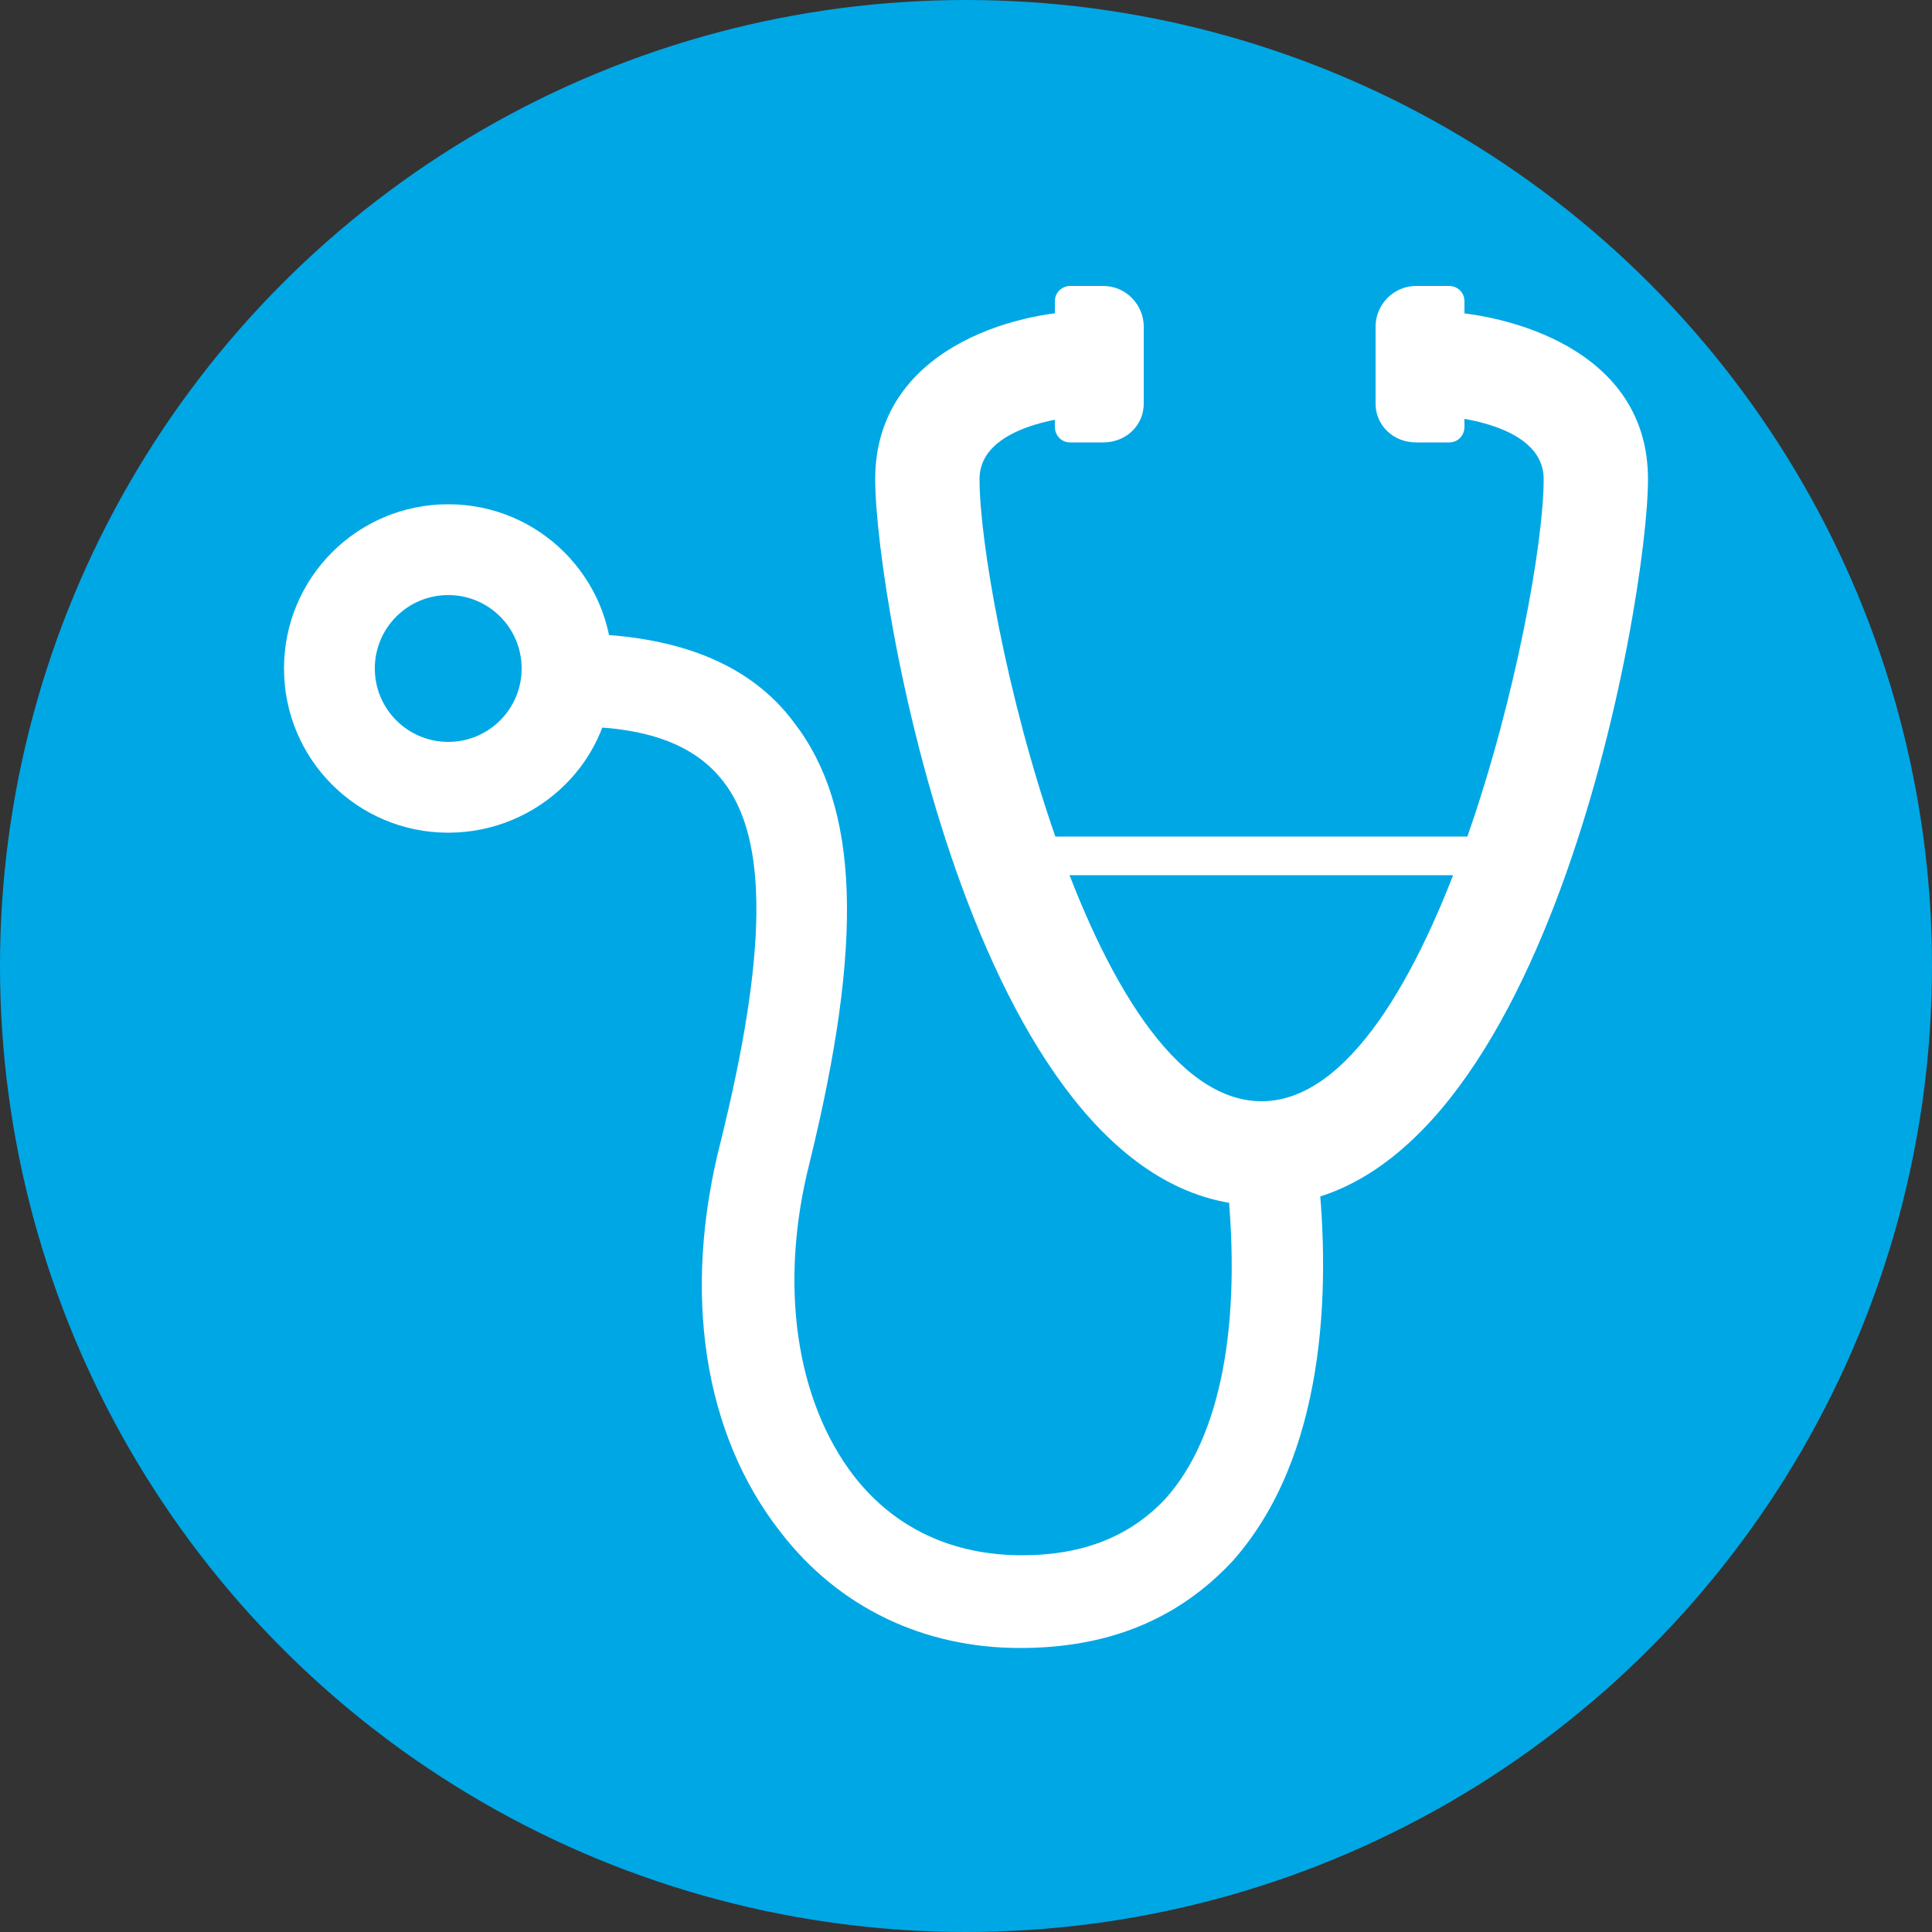 <svg version="1.1" xmlns="http://www.w3.org/2000/svg" xmlns:xlink="http://www.w3.org/1999/xlink" x="0px" y="0px"
	 viewBox="0 0 100 100" style="enable-background:new 0 0 100 100;" xml:space="preserve">
<rect x="0" y="0" width="100" height="100" fill="#333333" stroke="none"/>
<circle fill="#00a7e5" cx="50" cy="50" r="50"/>
<g>
	<path fill="white" d="M65.3,62.4c-14.6,0-20-31.2-20-37.6c0-6.7,7.2-8.7,11-8.7l0.1,5.4c0,0-5.7,0.2-5.7,3.3
		c0,6.4,5.6,32.2,14.6,32.2c8.9,0,14.6-25.7,14.6-32.2c0-3.1-5.6-3.3-5.7-3.3l0.1-5.4c3.8,0.1,11,2,11,8.7
		C85.3,31.2,79.9,62.4,65.3,62.4z"/>
	<rect x="51.3" y="43.3" fill="white" width="27.9" height="2"/>
	<path fill="white" d="M57.1,22.9h-1.7c-0.5,0-0.8-0.4-0.8-0.8v-6.5c0-0.5,0.4-0.8,0.8-0.8h1.7c1.2,0,2.1,1,2.1,2.1v4
		C59.2,22,58.3,22.9,57.1,22.9z"/>
	<path fill="white" d="M73.3,22.9H75c0.5,0,0.8-0.4,0.8-0.8v-6.5c0-0.5-0.4-0.8-0.8-0.8h-1.7c-1.2,0-2.1,1-2.1,2.1v4
		C71.2,22,72.1,22.9,73.3,22.9z"/>
	<path fill="white" d="M52.8,85.3c-5,0-9.4-2.1-12.4-6c-4-5.1-5.1-12.4-3.1-20.2c2.4-9.7,2.5-15.7,0.1-18.7c-1.5-1.9-4-2.8-7.8-2.8
		v-4.8c5.3,0,9.2,1.5,11.5,4.6c3.4,4.4,3.6,11.4,0.8,22.8c-1.6,6.3-0.7,12.3,2.3,16.2c2.1,2.7,5.1,4.1,8.7,4.1c3.2,0,5.6-1,7.4-2.9
		c2.9-3.2,4-9.1,3.2-16.6l4.7-0.5c0.7,6.3,0.4,14.9-4.4,20.3C61,83.8,57.4,85.3,52.8,85.3z"/>
	<path fill="white" d="M23.2,43.1c-4.7,0-8.5-3.8-8.5-8.5c0-4.7,3.8-8.5,8.5-8.5c4.7,0,8.5,3.8,8.5,8.5
		C31.8,39.3,27.9,43.1,23.2,43.1z M23.2,30.8c-2.1,0-3.8,1.7-3.8,3.8c0,2.1,1.7,3.8,3.8,3.8c2.1,0,3.8-1.7,3.8-3.8
		C27,32.5,25.3,30.8,23.2,30.8z"/>
</g>
</svg>
